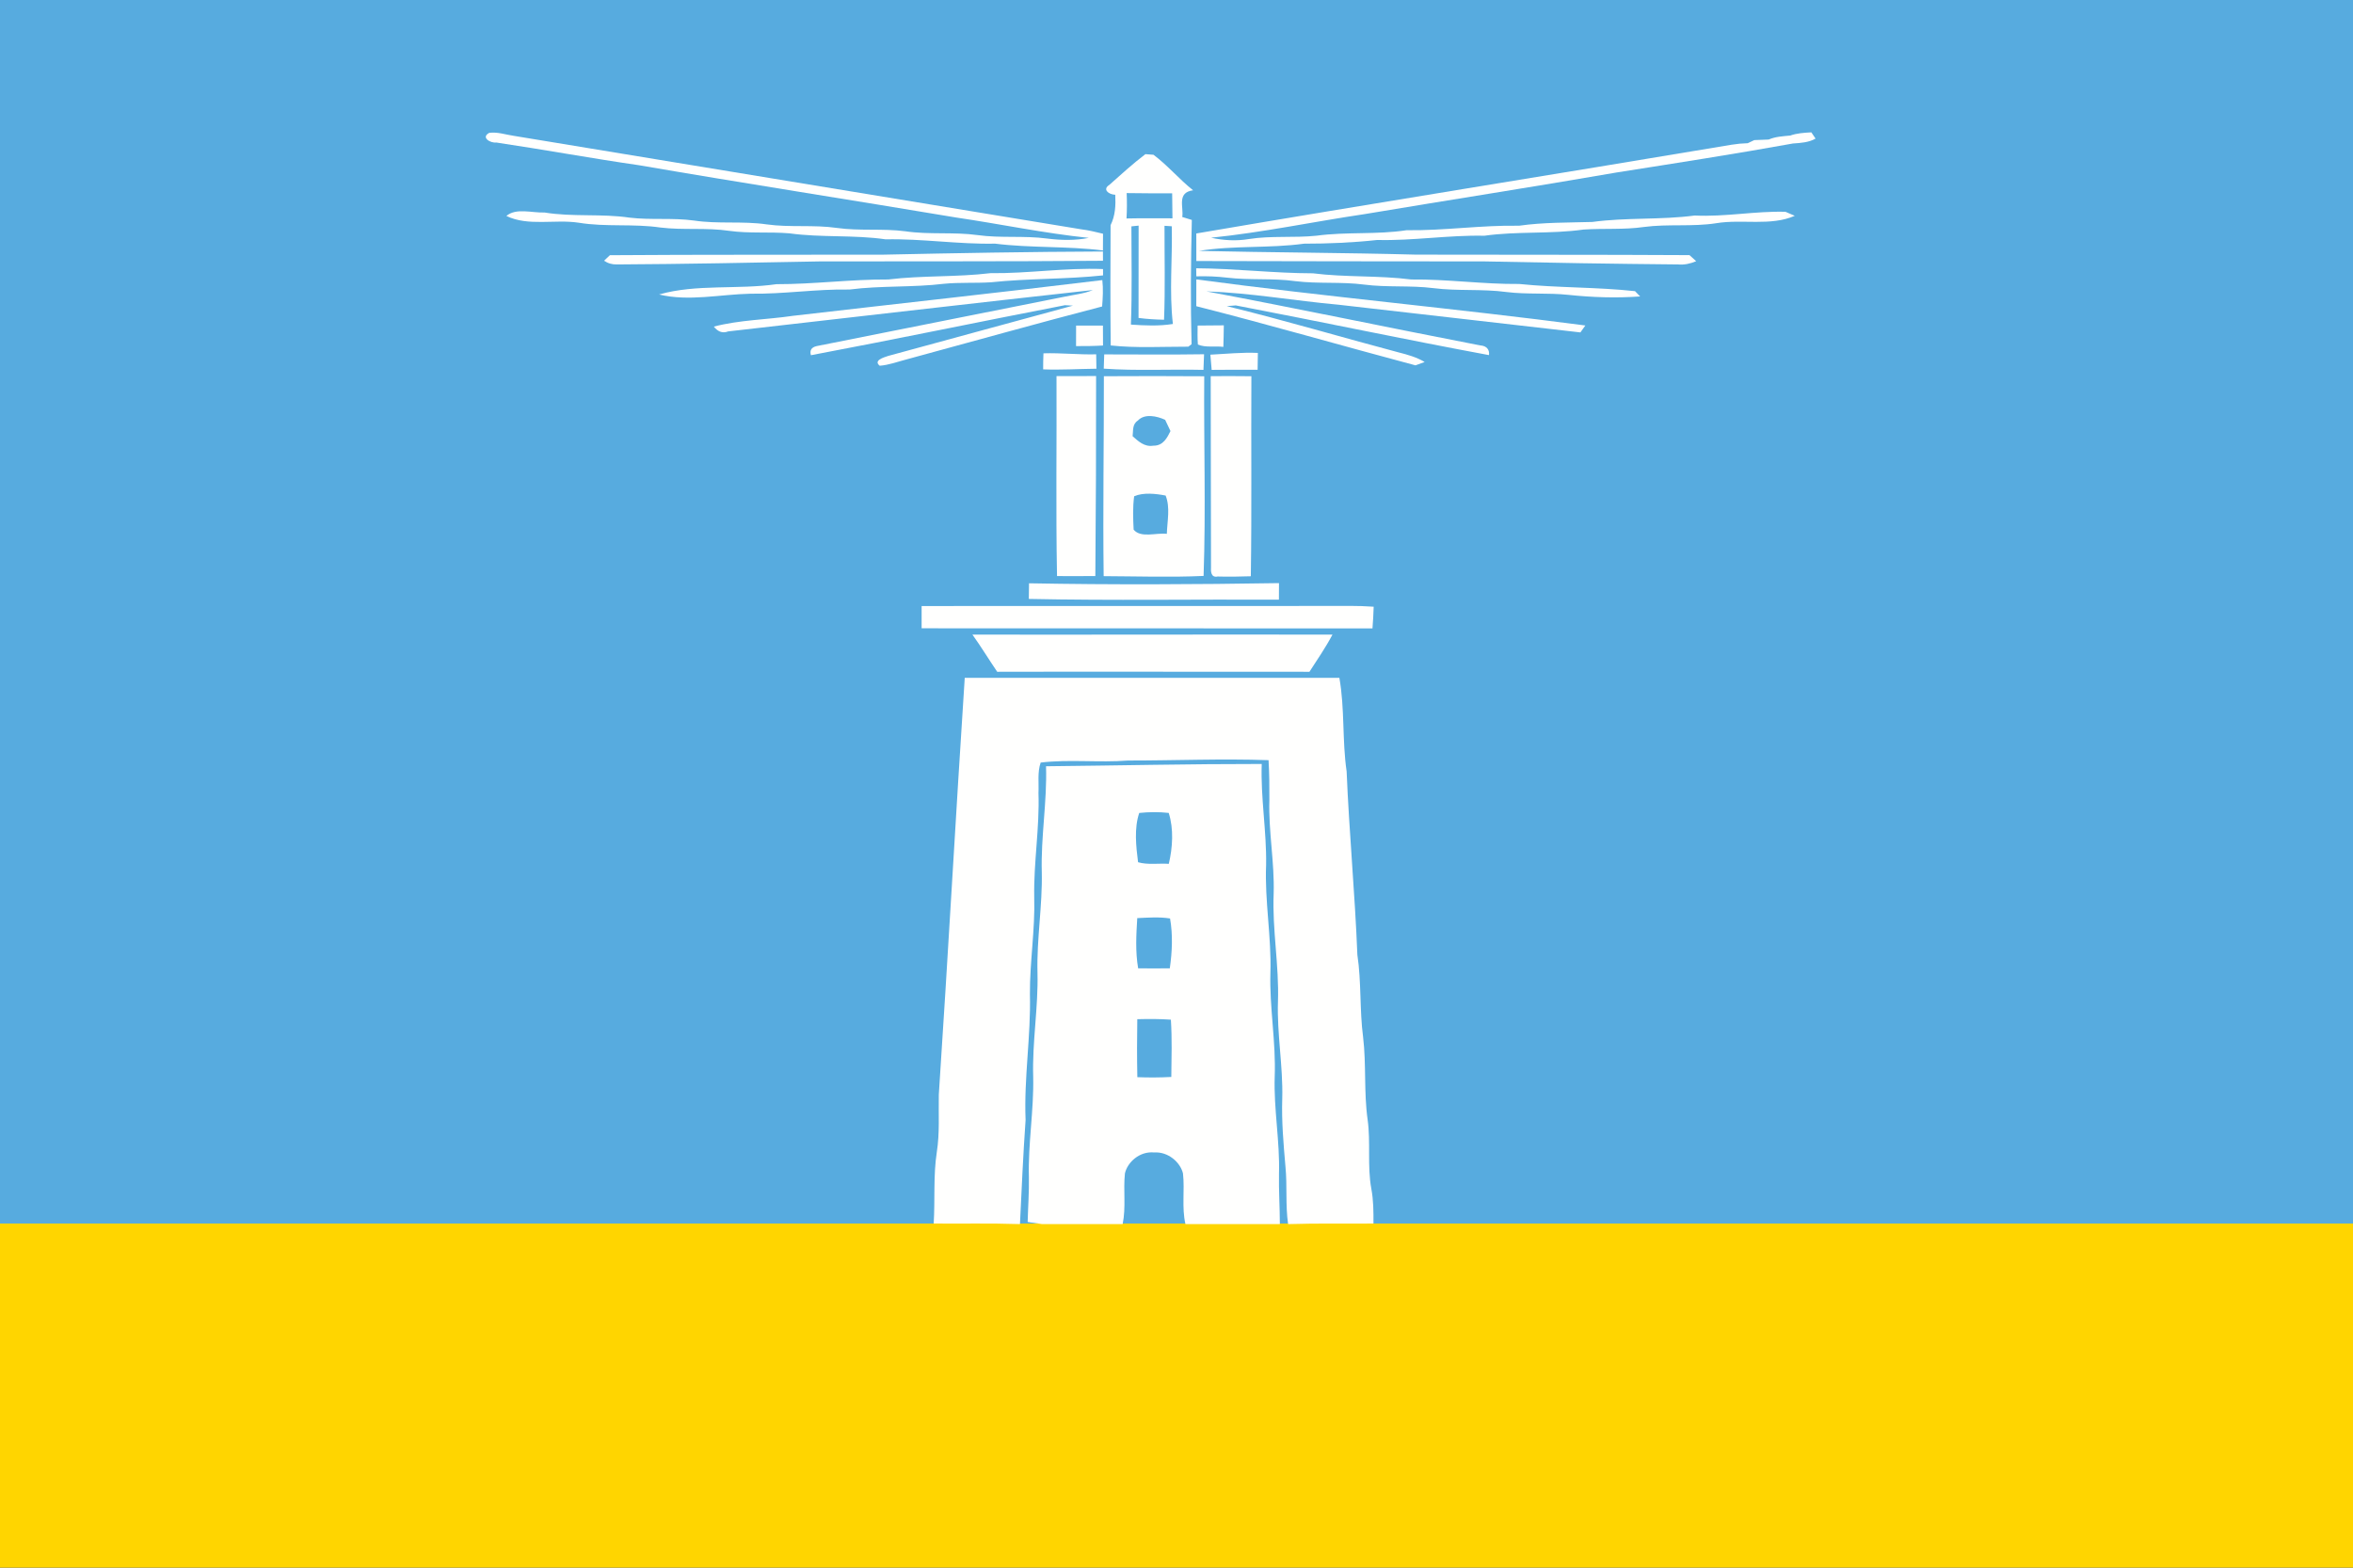 <?xml version="1.0" encoding="UTF-8" standalone="no"?>
<svg
   xmlns:dc="http://purl.org/dc/elements/1.1/"
   xmlns:cc="http://creativecommons.org/ns#"
   xmlns:rdf="http://www.w3.org/1999/02/22-rdf-syntax-ns#"
   xmlns:svg="http://www.w3.org/2000/svg"
   xmlns="http://www.w3.org/2000/svg"
   xmlns:sodipodi="http://sodipodi.sourceforge.net/DTD/sodipodi-0.dtd"
   xmlns:inkscape="http://www.inkscape.org/namespaces/inkscape"
   width="800pt"
   height="533pt"
   viewBox="0 0 800 533"
   version="1.1"
   id="svg2999"
   inkscape:version="0.48.2 r9819"
   sodipodi:docname="Flag of Alexandria.svg">
  <rect x="0" y="0" width="800" height="533" fill="#333333" stroke="none"/>
  <defs
     id="defs3009" />
  <sodipodi:namedview
     pagecolor="#ffffff"
     bordercolor="#666666"
     borderopacity="1"
     objecttolerance="10"
     gridtolerance="10"
     guidetolerance="10"
     inkscape:pageopacity="0"
     inkscape:pageshadow="2"
     inkscape:window-width="1360"
     inkscape:window-height="706"
     id="namedview3007"
     showgrid="false"
     inkscape:zoom="1"
     inkscape:cx="500"
     inkscape:cy="391.94274"
     inkscape:window-x="-8"
     inkscape:window-y="-8"
     inkscape:window-maximized="1"
     inkscape:current-layer="svg2999" />
  <g
     id="#57abdfff">
    <path
       fill="#57abdf"
       opacity="1.00"
       d=" M 0.00 0.00 L 800.00 0.00 L 800.00 416.00 C 533.33 416.00 266.67 416.00 0.00 416.00 L 0.00 0.00 Z"
       id="path3002" />
  </g>
  <g
     id="#ffd500ff">
    <path
       fill="#ffd500"
       opacity="1.00"
       d=" M 0.00 416.00 C 266.67 416.00 533.33 416.00 800.00 416.00 L 800.00 533.00 L 0.00 533.00 L 0.00 416.00 Z"
       id="path3005" />
  </g>
  <g
     id="#fffffeff"
     transform="matrix(1.46,0,0,1.221,158.733,43.779)">
    <path
       id="path3067"
       d="m 5.21,1.14 c 1.96,-0.31 3.82,0.51 5.72,0.83 44.04,8.65 88.05,17.39 132.09,26.02 1.74,0.25 3.43,0.75 5.12,1.24 -0.01,1.55 -0.02,3.1 -0.02,4.66 -8.34,-1.25 -16.8,-0.66 -25.13,-1.9 -8.53,0.21 -16.95,-1.41 -25.48,-1.2 C 90.09,29.5 82.54,30.35 75.12,29.12 70.47,28.65 65.76,29.2 61.13,28.43 55.81,27.48 50.39,28.28 45.06,27.5 38.78,26.39 32.35,27.4 26.08,26.17 20.52,25.14 14.29,27.24 9.2,24.28 c 2.27,-2.33 6,-0.81 8.89,-0.96 6.54,1.28 13.24,0.27 19.79,1.43 4.98,0.71 10.05,-0.01 15.02,0.81 5.6,1.01 11.33,0.09 16.93,1.07 5.39,0.9 10.9,0.05 16.3,0.98 5.29,0.9 10.69,0.11 15.99,0.94 5.56,0.99 11.25,0.14 16.81,1.06 5.35,0.9 10.81,0.1 16.17,0.96 3.22,0.49 6.54,0.58 9.73,-0.18 C 134.44,29.1 124.27,26.53 113.97,24.72 89.37,19.79 64.69,15.22 40.12,10.16 29,8.24 17.97,5.81 6.85,3.83 5.49,4.04 3.18,2.42 5.21,1.14 z"
       inkscape:connector-curvature="0"
       style="fill:#fffffe" />
    <path
       id="path3069"
       d="m 308.18,1.89 c 1.55,-0.66 3.24,-0.78 4.91,-0.89 0.24,0.43 0.74,1.3 0.98,1.74 -1.56,1.07 -3.43,1.22 -5.25,1.36 -13.59,2.94 -27.29,5.47 -40.96,8.05 -19.55,4.06 -39.19,7.68 -58.77,11.61 -11.94,2.11 -23.75,5.12 -35.79,6.58 2.88,0.76 5.88,0.96 8.82,0.37 5.2,-0.98 10.51,-0.28 15.74,-0.93 6.95,-1.13 14.03,-0.25 20.97,-1.53 8.77,0.15 17.43,-1.44 26.2,-1.25 5.65,-0.96 11.37,-0.85 17.07,-1.05 7.9,-1.29 15.93,-0.53 23.83,-1.79 7.09,0.42 14.06,-1.27 21.13,-1.04 0.54,0.28 1.63,0.84 2.17,1.12 -5.64,2.94 -12.24,0.87 -18.27,2.06 -5.58,1.04 -11.28,0.16 -16.86,1.05 -4.66,0.81 -9.39,0.34 -14.08,0.72 -7.64,1.29 -15.43,0.43 -23.08,1.72 -8.35,-0.21 -16.59,1.43 -24.94,1.18 -5.66,0.74 -11.34,1.03 -17.05,1.03 -8.1,1.33 -16.38,0.45 -24.46,2.01 16.82,0.46 33.67,0.5 50.49,1.04 21.24,0.07 42.49,-0.01 63.73,0.14 0.39,0.42 1.17,1.27 1.56,1.69 -1.32,0.67 -2.74,1.07 -4.23,0.9 -15,-0.16 -30.01,-0.46 -45,-0.84 -22.39,-0.01 -44.78,-0.05 -67.17,-0.11 0.01,-2.56 0.01,-5.11 -0.01,-7.67 41.51,-8.48 83.14,-16.38 124.68,-24.72 1.24,-0.24 2.48,-0.38 3.74,-0.42 0.38,-0.22 1.14,-0.65 1.52,-0.86 0.84,-0.04 2.52,-0.12 3.36,-0.16 1.55,-0.82 3.31,-0.91 5.02,-1.11 z"
       inkscape:connector-curvature="0"
       style="fill:#fffffe" />
    <path
       id="path3071"
       d="m 149.6,15.64 c 2.74,-2.91 5.45,-5.88 8.41,-8.57 0.47,0.04 1.41,0.13 1.88,0.17 3.35,2.99 5.95,6.79 9.23,9.89 -3.88,0.62 -2.15,4.72 -2.53,7.44 0.56,0.2 1.67,0.62 2.23,0.82 -0.23,11.53 -0.32,23.09 -0.06,34.6 -0.19,0.17 -0.57,0.52 -0.76,0.69 -5.98,-0.01 -12.26,0.42 -18.07,-0.34 -0.11,-11.16 -0.06,-22.33 -0.03,-33.49 1.12,-2.7 1.21,-5.58 1.09,-8.47 -1.58,-0.08 -3.03,-1.51 -1.39,-2.74 m 4.01,9.34 c 3.57,-0.1 7.14,-0.03 10.7,-0.04 -0.02,-2.32 -0.05,-4.65 -0.07,-6.97 -3.53,0 -7.06,0.02 -10.59,-0.06 0.08,2.36 0.08,4.72 -0.04,7.07 m 1.14,2.2 c 0,9.12 0.18,18.24 -0.12,27.35 3.25,0.27 6.55,0.45 9.78,-0.17 -0.88,-9.05 -0.08,-18.13 -0.26,-27.21 -0.42,-0.03 -1.27,-0.1 -1.69,-0.13 -0.02,8.72 0.18,17.45 -0.11,26.16 -1.99,-0.05 -3.98,-0.19 -5.94,-0.5 0.03,-8.57 -0.01,-17.14 0.02,-25.71 l -1.68,0.21 z"
       inkscape:connector-curvature="0"
       style="fill:#fffffe" />
    <path
       id="path3073"
       d="m 33.31,35.21 c 21.22,-0.19 42.44,-0.09 63.65,-0.15 17.05,-0.44 34.1,-0.8 51.16,-0.88 0,0.64 0.01,1.93 0.01,2.58 -22.02,0.22 -44.05,0.12 -66.07,0.18 -15.7,0.36 -31.39,0.74 -47.09,0.84 -1.13,0.04 -2.13,-0.3 -3.02,-1.04 0.34,-0.38 1.02,-1.15 1.36,-1.53 z"
       inkscape:connector-curvature="0"
       style="fill:#fffffe" />
    <path
       id="path3075"
       d="m 121.93,40.21 c 8.77,0.13 17.43,-1.56 26.21,-1.14 0,0.44 0,1.32 0.01,1.76 -8.67,1.11 -17.42,0.82 -26.08,1.92 -3.66,0.28 -7.34,-0.01 -10.99,0.42 -7.29,1.06 -14.68,0.47 -21.97,1.6 -7.72,-0.17 -15.34,1.3 -23.06,1.16 -7.05,0.18 -14.4,2.22 -21.29,0.22 8.65,-2.97 18.31,-1.31 27.33,-2.87 8.71,0.02 17.33,-1.37 26.05,-1.31 7.89,-1.15 15.9,-0.62 23.79,-1.76 z"
       inkscape:connector-curvature="0"
       style="fill:#fffffe" />
    <path
       id="path3077"
       d="m 169.84,38.85 c 9.09,0.06 18.09,1.39 27.18,1.4 7.58,1.15 15.29,0.56 22.88,1.72 8.42,-0.11 16.73,1.34 25.15,1.25 8.97,1.1 18.02,0.84 26.98,2 0.3,0.37 0.89,1.1 1.19,1.47 -5.56,0.49 -11.18,0.26 -16.71,-0.44 -4.79,-0.61 -9.64,-0.08 -14.42,-0.79 -5.63,-0.91 -11.37,-0.22 -17.01,-1.08 -5.35,-0.81 -10.79,-0.16 -16.14,-0.99 -5.32,-0.83 -10.72,-0.17 -16.04,-0.96 -5.25,-0.87 -10.6,-0.22 -15.86,-0.97 -2.38,-0.34 -4.77,-0.45 -7.17,-0.37 -0.01,-0.56 -0.02,-1.68 -0.03,-2.24 z"
       inkscape:connector-curvature="0"
       style="fill:#fffffe" />
    <path
       id="path3079"
       d="m 75.93,52.09 c 24.01,-3.33 48.06,-6.46 72.05,-9.95 0.23,2.45 0.12,4.91 -0.05,7.35 -15.28,4.74 -30.45,9.85 -45.68,14.78 -2.02,0.63 -3.98,1.52 -6.11,1.72 -1.54,-1.47 0.94,-2.32 1.96,-2.73 14.36,-4.64 28.68,-9.38 43.04,-14.01 -0.47,-0.03 -1.4,-0.09 -1.87,-0.12 -19.73,4.56 -39.39,9.48 -59.15,13.93 -0.33,-1.36 0.11,-2.2 1.33,-2.54 19.26,-4.57 38.51,-9.15 57.76,-13.76 2.2,-0.56 4.51,-0.82 6.56,-1.85 -28.31,3.74 -56.62,7.66 -84.92,11.52 -1.47,0.68 -2.53,-0.12 -3.34,-1.34 5.94,-1.86 12.3,-1.92 18.42,-3 z"
       inkscape:connector-curvature="0"
       style="fill:#fffffe" />
    <path
       id="path3081"
       d="m 169.87,41.95 c 30.1,4.82 60.47,8.09 90.59,12.83 -0.29,0.48 -0.86,1.45 -1.15,1.93 -18.76,-2.61 -37.54,-5.11 -56.3,-7.71 -10.27,-1.1 -20.49,-3.3 -30.8,-3.72 21.3,4.79 42.49,10.13 63.77,15.05 1.53,0.1 2.21,1.24 2.04,2.7 -19.71,-4.37 -39.29,-9.34 -58.97,-13.84 -0.52,0.05 -1.57,0.15 -2.1,0.2 13.44,3.94 26.65,8.64 40.01,12.88 2.13,0.64 4.25,1.36 6.08,2.68 -0.54,0.23 -1.61,0.7 -2.15,0.93 -17.03,-5.42 -33.93,-11.28 -51.03,-16.47 0.02,-2.49 0.02,-4.97 0.01,-7.46 z"
       inkscape:connector-curvature="0"
       style="fill:#fffffe" />
    <path
       id="path3083"
       d="m 141.87,54.81 c 2.08,0 4.17,-0.01 6.25,-0.01 0,1.85 0,3.71 0.02,5.56 -2.09,0.15 -4.19,0.17 -6.28,0.16 0.01,-1.91 0.01,-3.81 0.01,-5.71 z"
       inkscape:connector-curvature="0"
       style="fill:#fffffe" />
    <path
       id="path3085"
       d="m 170.17,54.8 c 2.03,-0.04 4.06,-0.05 6.1,-0.06 -0.03,2 -0.04,4 -0.11,6 -1.94,-0.31 -4.15,0.27 -5.93,-0.66 -0.12,-1.76 -0.07,-3.52 -0.06,-5.28 z"
       inkscape:connector-curvature="0"
       style="fill:#fffffe" />
    <path
       id="path3087"
       d="m 134.27,62.53 c 4.09,-0.15 8.18,0.41 12.28,0.28 0.02,1.33 0.04,2.67 0.05,4.01 -4.14,0.05 -8.27,0.37 -12.4,0.18 0,-1.49 0.01,-2.98 0.07,-4.47 z"
       inkscape:connector-curvature="0"
       style="fill:#fffffe" />
    <path
       id="path3089"
       d="m 173.14,62.91 c 3.68,-0.22 7.36,-0.69 11.06,-0.49 -0.02,1.56 -0.04,3.13 -0.06,4.69 -3.57,-0.01 -7.14,-0.02 -10.7,0.03 -0.12,-1.41 -0.22,-2.82 -0.3,-4.23 z"
       inkscape:connector-curvature="0"
       style="fill:#fffffe" />
    <path
       id="path3091"
       d="m 148.31,66.8 c 0.03,-1.33 0.06,-2.65 0.11,-3.97 7.75,0 15.5,0.11 23.25,-0.04 -0.03,1.45 -0.08,2.9 -0.14,4.35 -7.74,-0.22 -15.5,0.31 -23.22,-0.34 z"
       inkscape:connector-curvature="0"
       style="fill:#fffffe" />
    <path
       id="path3093"
       d="m 137.31,68.88 c 3.07,0 6.14,0.01 9.22,-0.03 0.01,18.56 -0.04,37.14 -0.18,55.7 -2.97,0.03 -5.95,0.03 -8.92,0.01 -0.29,-18.55 -0.05,-37.12 -0.12,-55.68 z"
       inkscape:connector-curvature="0"
       style="fill:#fffffe" />
    <path
       id="path3095"
       d="m 148.34,68.91 c 7.79,-0.05 15.58,-0.06 23.37,0.01 -0.12,18.52 0.39,37.1 -0.15,55.6 -7.74,0.42 -15.52,0.1 -23.27,0.06 -0.2,-18.56 0.07,-37.12 0.05,-55.67 m 7.91,12.35 c -1.36,1.06 -1.04,2.85 -1.22,4.35 1.28,1.34 2.73,3.07 4.84,2.64 2.31,0.05 3.24,-2.29 3.98,-4.07 -0.31,-0.78 -0.93,-2.35 -1.24,-3.13 -1.91,-1.06 -4.8,-1.81 -6.36,0.21 m -0.86,21.08 c -0.35,3.08 -0.25,6.21 -0.12,9.3 1.71,2.41 5.21,0.8 7.73,1.16 0.09,-3.51 0.83,-7.33 -0.28,-10.66 -2.27,-0.53 -5.22,-0.92 -7.33,0.2 z"
       inkscape:connector-curvature="0"
       style="fill:#fffffe" />
    <path
       id="path3097"
       d="m 173.22,68.89 c 3.15,-0.02 6.31,-0.03 9.47,0.02 -0.09,18.56 0.1,37.13 -0.13,55.7 -2.57,0.1 -5.15,0.16 -7.73,0.07 -1.63,0.41 -1.59,-1.61 -1.54,-2.61 0,-17.73 -0.08,-35.45 -0.07,-53.18 z"
       inkscape:connector-curvature="0"
       style="fill:#fffffe" />
    <path
       id="path3099"
       d="m 130.91,126.57 c 19.39,0.43 38.84,0.32 58.21,-0.05 -0.01,1.54 -0.02,3.08 -0.02,4.61 -19.41,-0.12 -38.84,0.28 -58.24,-0.21 0.02,-1.45 0.04,-2.9 0.05,-4.35 z"
       inkscape:connector-curvature="0"
       style="fill:#fffffe" />
    <path
       id="path3101"
       d="m 105.9,132.9 c 31.38,0.01 62.77,-0.03 94.16,-0.02 3.7,0.01 7.41,-0.12 11.11,0.21 -0.06,2.02 -0.14,4.03 -0.28,6.04 -35,-0.02 -69.99,-0.03 -104.99,-0.03 0,-2.07 0,-4.14 0,-6.2 z"
       inkscape:connector-curvature="0"
       style="fill:#fffffe" />
    <path
       id="path3103"
       d="m 117.73,140.86 c 27.95,0.05 55.9,-0.06 83.84,0 -1.57,3.56 -3.51,6.93 -5.36,10.35 -24.24,0.03 -48.47,-0.08 -72.71,0 -1.95,-3.43 -3.74,-6.96 -5.77,-10.35 z"
       inkscape:connector-curvature="0"
       style="fill:#fffffe" />
    <path
       id="path3105"
       d="m 115.94,152.9 c 29.08,0 58.16,0.01 87.24,-0.01 1.28,8.65 0.63,17.41 1.69,26.07 0.59,17.03 1.94,34.02 2.5,51.05 0.96,7.63 0.5,15.34 1.34,22.98 0.76,7.62 0.15,15.32 1.05,22.93 0.74,6.39 -0.11,12.86 0.86,19.23 0.51,3.21 0.51,6.46 0.5,9.7 -6.48,0.09 -12.96,-0.1 -19.44,0.15 l -0.44,0 c -0.64,-5.3 -0.18,-10.64 -0.61,-15.95 -0.46,-6.35 -0.93,-12.7 -0.75,-19.06 0.19,-9 -1.25,-17.94 -1,-26.94 0.29,-10.04 -1.35,-20.02 -1,-30.07 0.22,-8.7 -1.23,-17.34 -1,-26.04 0.02,-3.71 -0.01,-7.42 -0.19,-11.12 -10.9,-0.46 -21.82,0.11 -32.72,0.1 -6.76,0.64 -13.69,-0.39 -20.35,0.57 -0.79,2.74 -0.39,5.67 -0.51,8.49 0.28,9.68 -1.14,19.31 -0.99,28.99 0.23,9.02 -1.05,18 -1,27.02 0.24,11.69 -1.41,23.33 -1.01,35.03 -0.57,9.65 -0.92,19.32 -1.31,28.98 l -0.35,0 c -6.58,-0.27 -13.16,-0.07 -19.74,-0.15 0.34,-6.65 -0.12,-13.32 0.73,-19.94 0.69,-5.28 0.37,-10.62 0.46,-15.93 2.15,-38.69 3.92,-77.39 6.04,-116.08 z"
       inkscape:connector-curvature="0"
       style="fill:#fffffe" />
    <path
       id="path3107"
       d="m 134.87,177.52 c 16.74,-0.2 33.48,-0.66 50.23,-0.64 -0.28,9.39 1.15,18.71 1.02,28.1 -0.35,10.04 1.26,20.01 1,30.05 -0.24,9.68 1.32,19.3 1,28.98 -0.24,9 1.22,17.94 1,26.94 -0.07,4.69 0.19,9.37 0.2,14.05 l -21.99,0 c -0.89,-4.66 -0.13,-9.42 -0.57,-14.11 -0.61,-3.05 -3.41,-6.09 -6.71,-5.83 -3.4,-0.4 -6.23,2.73 -6.81,5.84 -0.41,4.69 0.28,9.43 -0.53,14.1 l -18.83,0 -3.29,-0.59 c 0.09,-4.15 0.35,-8.29 0.29,-12.43 -0.22,-9.34 1.17,-18.63 1,-27.97 -0.25,-9.69 1.2,-19.32 1,-29 -0.21,-9.36 1.17,-18.66 1,-28.01 -0.23,-9.85 1.25,-19.64 0.99,-29.48 m 21.7,13 c -1.21,4.31 -0.74,9.26 -0.27,13.72 2.27,0.79 4.79,0.26 7.16,0.45 0.89,-4.59 1.17,-9.68 -0.02,-14.18 -2.27,-0.3 -4.6,-0.28 -6.87,0.01 m -0.46,29.28 c -0.24,4.65 -0.46,9.35 0.21,13.98 2.45,0.04 4.91,0.04 7.37,0 0.55,-4.59 0.73,-9.31 0.06,-13.88 -2.52,-0.48 -5.1,-0.24 -7.64,-0.1 m 0.01,28.15 c -0.08,5.38 -0.08,10.76 0.01,16.14 2.64,0.13 5.28,0.11 7.91,-0.06 0.05,-5.32 0.19,-10.64 -0.1,-15.95 -2.6,-0.22 -5.21,-0.21 -7.82,-0.13 z"
       inkscape:connector-curvature="0"
       style="fill:#fffffe" />
  </g>
</svg>
